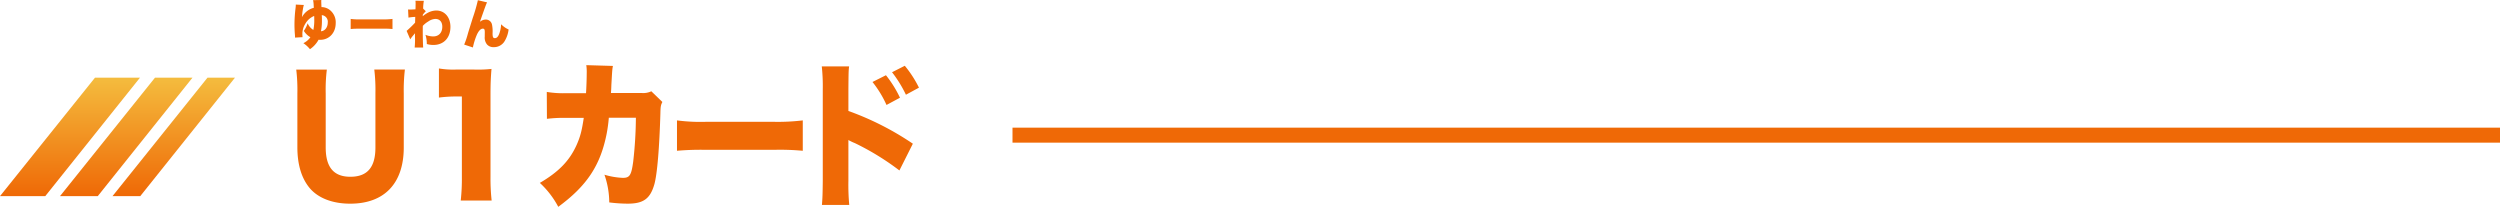 <svg xmlns="http://www.w3.org/2000/svg" xmlns:xlink="http://www.w3.org/1999/xlink" width="1000" height="82.723" viewBox="0 0 1000 82.723">
  <defs>
    <linearGradient id="linear-gradient" x1="0.5" x2="0.5" y2="1" gradientUnits="objectBoundingBox">
      <stop offset="0" stop-color="#f4bc3e"/>
      <stop offset="1" stop-color="#ef6906"/>
    </linearGradient>
  </defs>
  <g id="グループ_12365" data-name="グループ 12365" transform="translate(21224 -2388.939)">
    <g id="グループ_12363" data-name="グループ 12363" transform="translate(-21105.502 2415)">
      <path id="パス_20124" data-name="パス 20124" d="M1287.675,2946.729a69.657,69.657,0,0,0-.451,9.508V2977.9c0,14.354-7.764,22.476-21.418,22.476-7.028,0-12.75-2.2-16.15-6.169-3.287-3.9-4.987-9.38-4.987-16.431v-21.533a68.451,68.451,0,0,0-.453-9.508h12.239a65.014,65.014,0,0,0-.453,9.508V2977.9c0,7.934,3.231,11.71,9.86,11.71,6.8,0,10.028-3.776,10.028-11.71v-21.658a68.769,68.769,0,0,0-.453-9.508Z" transform="translate(-1244.217 -2944.968)" fill="#ef6906"/>
      <path id="パス_20126" data-name="パス 20126" d="M1280.278,2946.478a33.439,33.439,0,0,0,6.8.439h7.2a50.634,50.634,0,0,0,7.028-.252c-.283,3.337-.4,5.982-.4,10.138v32.99a81.02,81.02,0,0,0,.455,9.508H1289a80.375,80.375,0,0,0,.453-9.508v-32.108h-2.267a54.061,54.061,0,0,0-6.912.44Z" transform="translate(-1223.203 -2945.156)" fill="#ef6906"/>
      <path id="パス_20128" data-name="パス 20128" d="M1326.973,2956.928c.168-2.456.282-6.108.282-8.06a19.559,19.559,0,0,0-.17-3.147l10.652.313c-.283,1.449-.283,1.637-.624,7.62-.056,1.7-.056,1.7-.168,3.211h12.35a7.453,7.453,0,0,0,3.8-.694l4.42,4.283c-.625,1.258-.737,1.762-.794,4.66-.4,13.472-1.247,23.986-2.379,28.142-1.643,5.856-4.364,7.869-10.654,7.869a59.679,59.679,0,0,1-7.421-.5,33.994,33.994,0,0,0-1.927-11.081,29.454,29.454,0,0,0,7.365,1.259c2.72,0,3.4-1.007,4.138-6.483a161.813,161.813,0,0,0,1.076-17.567h-10.823a59.08,59.08,0,0,1-.848,6.3c-2.494,12.716-7.876,20.9-19.378,29.338a35.648,35.648,0,0,0-7.367-9.569c7.537-4.408,11.9-8.878,14.733-15.234,1.415-3.211,2.04-5.479,2.833-10.768h-7.084a52.15,52.15,0,0,0-7.649.378l-.056-10.766a39.857,39.857,0,0,0,7.876.5Z" transform="translate(-1211.063 -2945.722)" fill="#ef6906"/>
      <path id="パス_20129" data-name="パス 20129" d="M1339.863,2958.355a72.3,72.3,0,0,0,11.618.568h27.083a83.683,83.683,0,0,0,11.616-.568v12.153a98.554,98.554,0,0,0-11.672-.378h-26.971a107.8,107.8,0,0,0-11.674.378Z" transform="translate(-1187.567 -2936.258)" fill="#ef6906"/>
      <path id="パス_20130" data-name="パス 20130" d="M1373.033,3001.524c.227-2.645.283-4.471.339-9.634v-36.642a73.173,73.173,0,0,0-.4-9.129h10.936c-.228,1.636-.228,2.643-.285,9.191v8.625a115.276,115.276,0,0,1,25.782,13.1l-5.382,10.7a103.882,103.882,0,0,0-17.85-10.956,16.519,16.519,0,0,1-2.04-.945,1.511,1.511,0,0,1-.511-.315v16.37a87.639,87.639,0,0,0,.341,9.634Zm25.61-51.881a45.439,45.439,0,0,1,5.609,9l-5.384,2.894a43.161,43.161,0,0,0-5.609-9.191Zm7.535-3.778a44.469,44.469,0,0,1,5.667,8.752l-5.212,2.832a48.871,48.871,0,0,0-5.553-9Z" transform="translate(-1162.761 -2945.615)" fill="#ef6906"/>
    </g>
    <g id="グループ_12364" data-name="グループ 12364" transform="translate(-21106.207 2388.939)">
      <path id="パス_20131" data-name="パス 20131" d="M1254.42,2933.076a14.219,14.219,0,0,0-.395,1.82,21.219,21.219,0,0,0-.284,2.131,9.27,9.27,0,0,1-.093.961,7.564,7.564,0,0,1,4.763-3.784c-.018-.313-.018-.313-.057-.877a11.243,11.243,0,0,0-.243-2.175l3.313-.063a2.3,2.3,0,0,0-.039.461c0,.311.057,1.86.094,2.383a5.432,5.432,0,0,1,3.106.982,6.27,6.27,0,0,1,2.579,5.458c0,3.825-2.615,6.646-6.193,6.646a4.22,4.22,0,0,1-.659-.041,10.719,10.719,0,0,1-3.445,3.784,11.8,11.8,0,0,0-2.636-2.4,7.376,7.376,0,0,0,2.807-2.383,7.523,7.523,0,0,1-2.618-2.531,11.373,11.373,0,0,0,1.526-3.052,5.738,5.738,0,0,0,2.277,2.677,18.709,18.709,0,0,0,.357-4.453c0-.481,0-.671-.037-1.149a7.257,7.257,0,0,0-3.559,3.156,7.581,7.581,0,0,0-1.147,4.1c0,.48.019.732.057,1.234l-3,.167a16.373,16.373,0,0,0-.093-1.715c-.076-1.024-.131-2.425-.131-3.553a54.785,54.785,0,0,1,.432-6.522,8.63,8.63,0,0,0,.094-1.422Zm7.23,6.1a20.844,20.844,0,0,1-.378,4.412c1.583-.1,2.711-1.568,2.711-3.492a2.624,2.624,0,0,0-2.391-2.948C1261.651,2938.031,1261.651,2938.323,1261.651,2939.18Z" transform="translate(-1250.675 -2931.089)" fill="#ef6906"/>
      <path id="パス_20132" data-name="パス 20132" d="M1264.524,2935.751a23.865,23.865,0,0,0,3.859.188h9a27.621,27.621,0,0,0,3.859-.188v4.036a32.779,32.779,0,0,0-3.877-.127H1268.4a35.9,35.9,0,0,0-3.878.127Z" transform="translate(-1242.042 -2928.183)" fill="#ef6906"/>
      <path id="パス_20133" data-name="パス 20133" d="M1278.305,2943.332a45.412,45.412,0,0,0,3.388-3.281c.018-.524.018-.753.038-1.172.019-.69.019-.69.019-1.149a20.593,20.593,0,0,0-2.711.294l-.151-3.263c.583.042.583.042.714.042.208,0,1.771-.063,2.24-.1a16.28,16.28,0,0,0,.039-1.631c.02-.209.02-.44.02-.669v-.146c0-.294-.02-.48-.058-.982l3.352.019a21.456,21.456,0,0,0-.282,3.115l1.073,1.067a10.021,10.021,0,0,0-1.185,1.359,1.82,1.82,0,0,0-.02.294,1.71,1.71,0,0,1-.02.334,12.305,12.305,0,0,1,2.034-1.382,7.384,7.384,0,0,1,3.351-.9c3.37,0,5.687,2.676,5.687,6.544,0,4.39-2.695,7.234-6.817,7.234a8.975,8.975,0,0,1-2.636-.377,11.521,11.521,0,0,0-.546-3.68,8.544,8.544,0,0,0,3.088.648c2.24,0,3.653-1.5,3.653-3.888,0-1.943-1.055-3.115-2.785-3.115a5.328,5.328,0,0,0-2.825,1.026,9.248,9.248,0,0,0-2.184,1.755c-.02.962-.02,1.379-.02,1.8,0,2.635.075,5.813.17,6.859h-3.409a31.615,31.615,0,0,0,.114-4.62c0-.273,0-.273.039-1.107-.208.271-.208.271-.7.834a17.843,17.843,0,0,0-1.224,1.61Z" transform="translate(-1233.451 -2930.977)" fill="#ef6906"/>
      <path id="パス_20134" data-name="パス 20134" d="M1301.641,2932c-.4.815-.678,1.547-2.862,7.8a3.65,3.65,0,0,1,2.334-.92,2.5,2.5,0,0,1,2.5,2.008,13.093,13.093,0,0,1,.226,3.511c0,1.463.227,1.922.9,1.922.753,0,1.3-.544,1.75-1.693a12.6,12.6,0,0,0,.773-3.867,9.789,9.789,0,0,0,2.994,2.091,11.606,11.606,0,0,1-1.693,4.83,4.947,4.947,0,0,1-4.2,2.237,3.412,3.412,0,0,1-2.75-1.088,4.349,4.349,0,0,1-.9-3.115c0-.188,0-.584.018-1.484v-.357c0-1.023-.208-1.359-.791-1.359-.865,0-1.769.963-2.5,2.719a27.492,27.492,0,0,0-1.469,4.808l-3.484-1.151a31.731,31.731,0,0,0,1.507-4.474c.151-.521.81-2.612,1.958-6.292a64.729,64.729,0,0,0,2.015-6.982Z" transform="translate(-1224.609 -2931.057)" fill="#ef6906"/>
    </g>
    <rect id="長方形_3870" data-name="長方形 3870" width="595" height="6" transform="translate(-20819 2440)" fill="#ef6906"/>
    <path id="パス_24713" data-name="パス 24713" d="M556,0h18L536.105,47.393H518Z" transform="translate(-21742 2420)" fill="url(#linear-gradient)"/>
    <path id="パス_24714" data-name="パス 24714" d="M559,0h15L536.105,47.393H521Z" transform="translate(-21721 2420)" fill="url(#linear-gradient)"/>
    <path id="パス_24715" data-name="パス 24715" d="M563,0h11L536.105,47.393H525Z" transform="translate(-21704 2420)" fill="url(#linear-gradient)"/>
  </g>
</svg>
